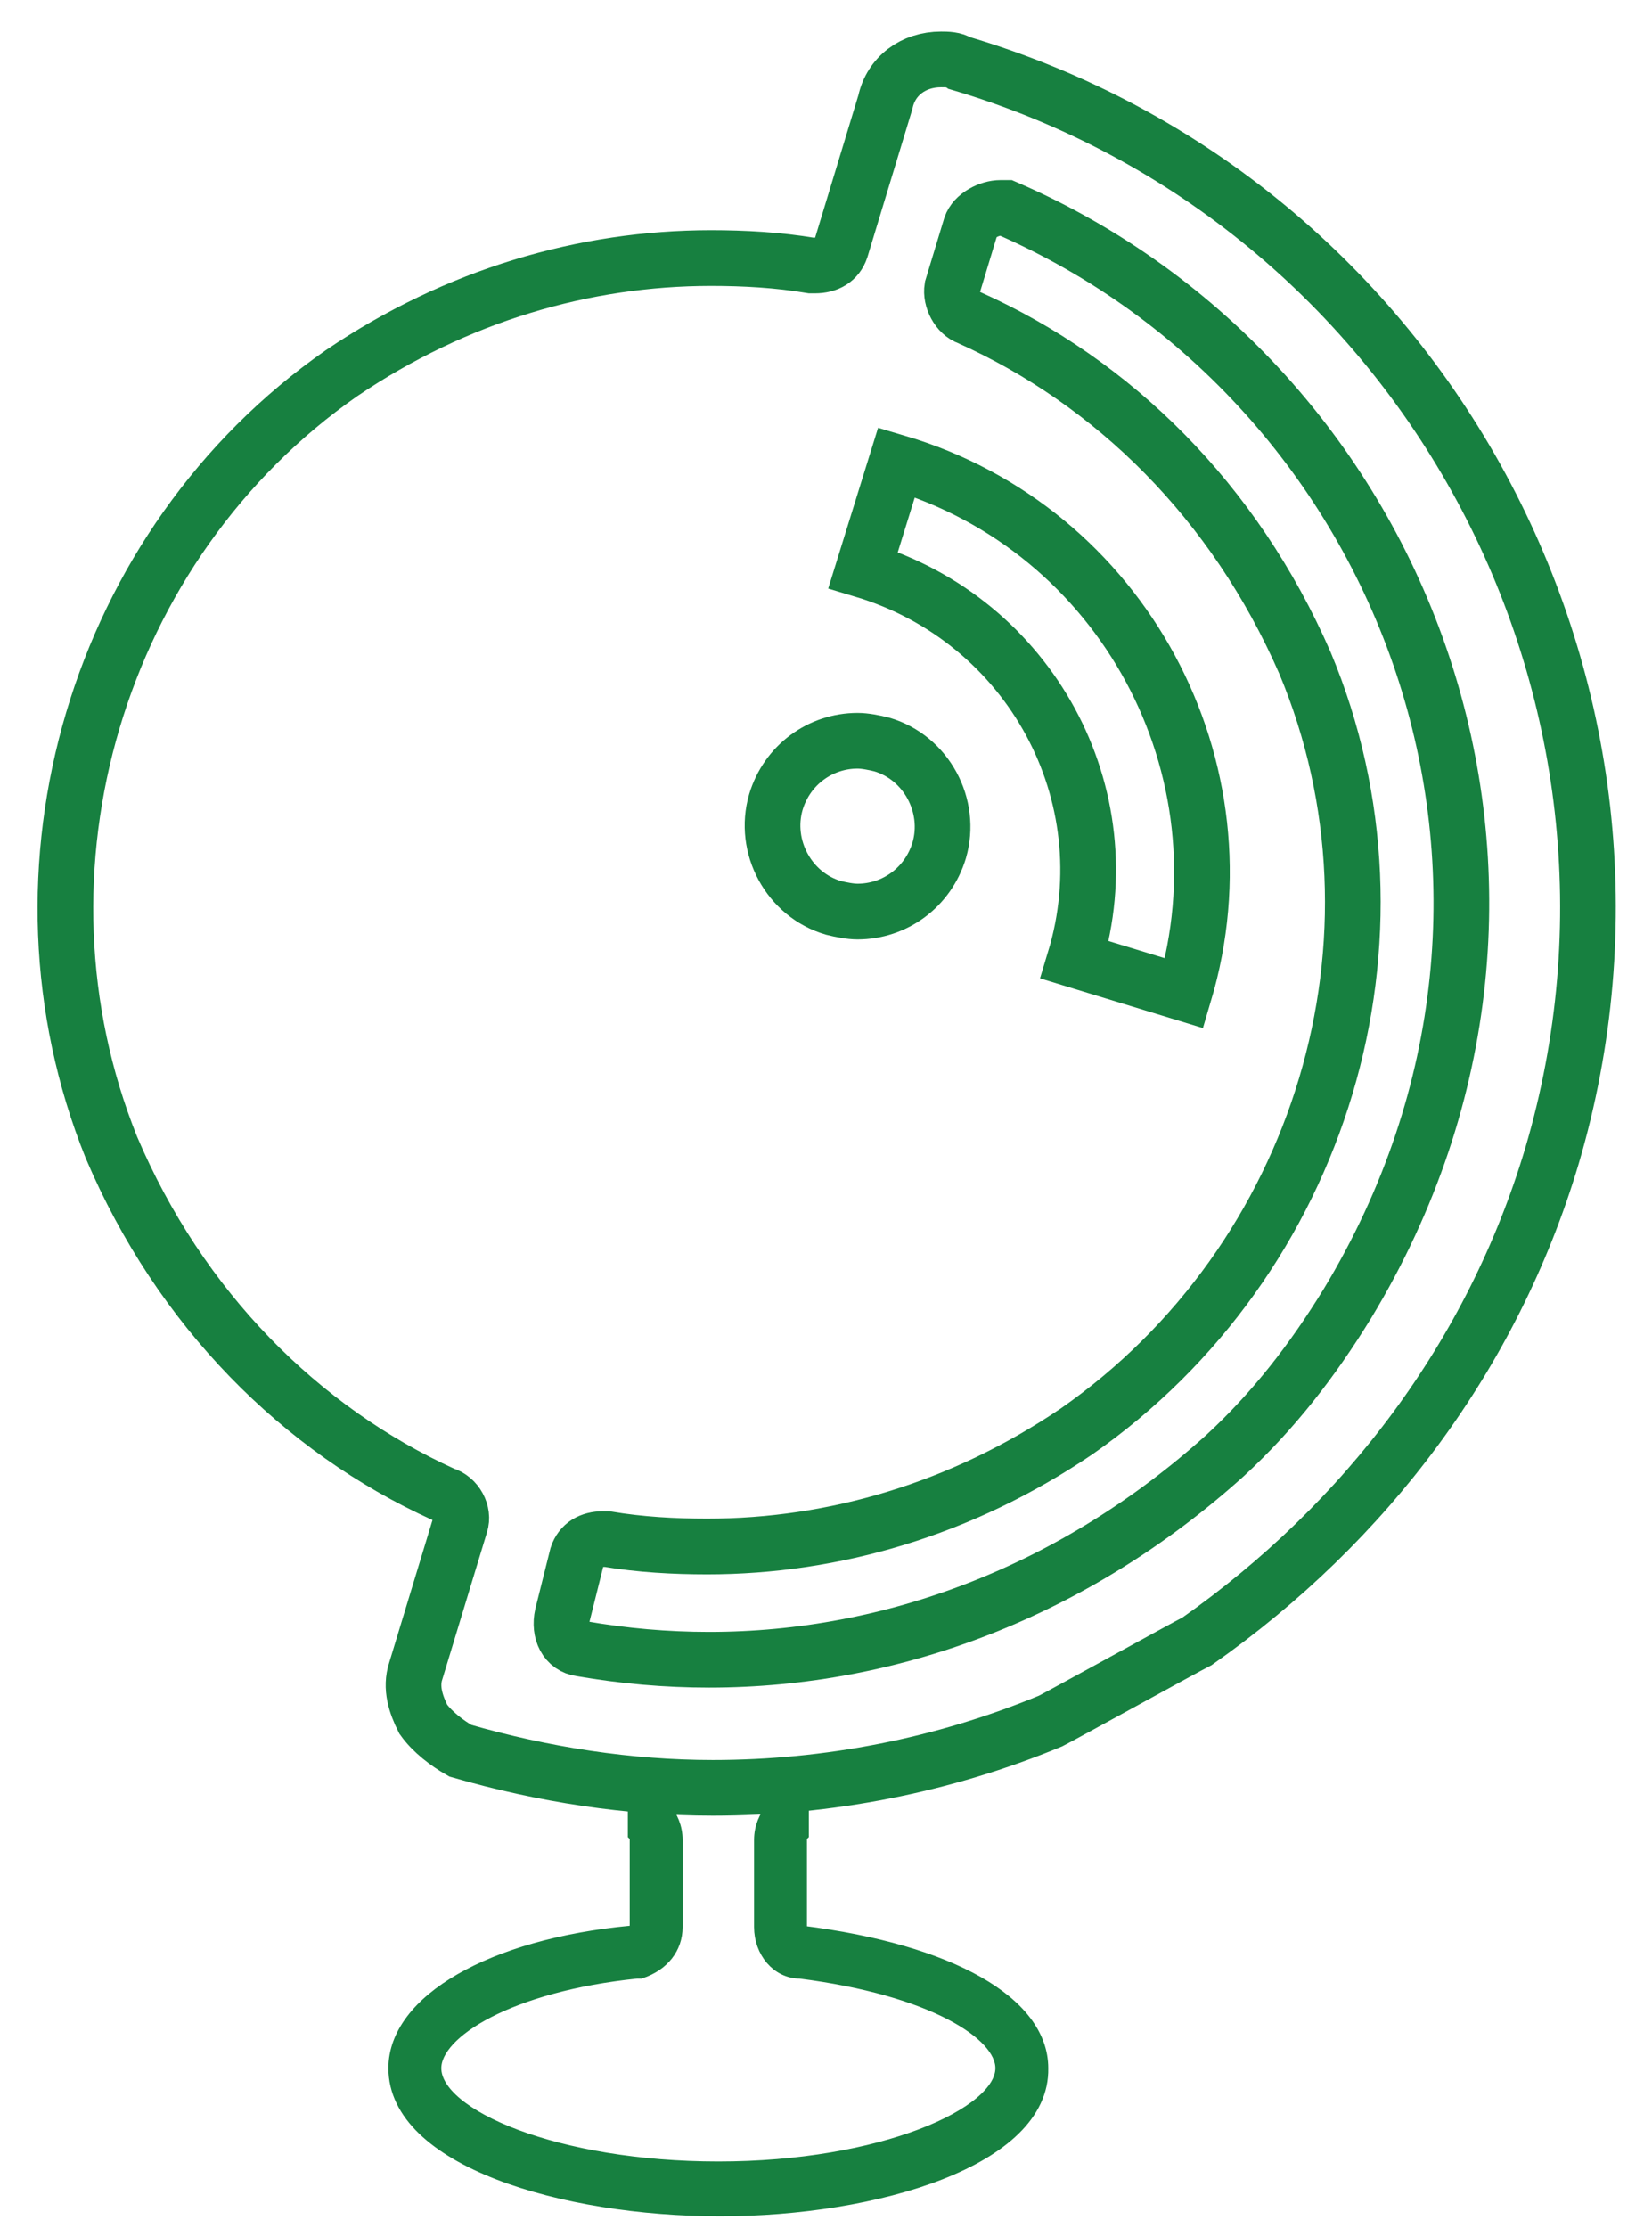 <?xml version="1.0" encoding="utf-8"?>
<!-- Generator: Adobe Illustrator 21.0.2, SVG Export Plug-In . SVG Version: 6.00 Build 0)  -->
<svg version="1.1" id="Layer_1" xmlns="http://www.w3.org/2000/svg" xmlns:xlink="http://www.w3.org/1999/xlink" x="0px" y="0px"
	 viewBox="0 0 89 120" style="enable-background:new 0 0 89 120;" xml:space="preserve">
<style type="text/css">
	.st0{fill:#178040;stroke:#178040;stroke-width:0.75;stroke-miterlimit:10;}
	.st1{fill:none;stroke:#178040;stroke-width:3;stroke-miterlimit:10;}
</style>
<g>
	<g>
		<path class="st0" d="M38.8,119c-8.5,0-17.5-2.7-17.5-7.6c0-3.6,5.2-6.6,12.7-7.3c0.3-0.1,0.3-0.2,0.3-0.3v-4.7
			c0-0.2-0.1-0.3-0.1-0.3l0-2.1c1.2,0,2.2,1.1,2.2,2.4v4.7c0,1.1-0.7,2-1.9,2.4c-0.1,0-0.2,0-0.2,0c-6.8,0.7-10.9,3.2-10.9,5.2
			c0,2.6,6.6,5.4,15.3,5.4c8.8,0,15.3-2.9,15.3-5.4c0-1.9-3.8-4.3-10.9-5.2c-1.2,0-2.1-1.1-2.1-2.4v-4.7c0-1.3,1-2.4,2.2-2.4v2.1
			c0,0-0.1,0.1-0.1,0.3v4.7c0,0.2,0.1,0.3,0.1,0.3c8,1,12.9,3.8,12.9,7.3C56.2,116.3,47.2,119,38.8,119z"/>
	</g>
</g>
<g>
	<path class="st1" d="M50.7,3.2c0.3,0,0.7,0,1,0.2c25,7.4,39.3,33.9,31.9,58.9c-3.2,10.7-10,19.7-19.1,26.1c-0.6,0.3-7.3,4-7.9,4.3
		c-5.8,2.4-12,3.6-18.2,3.6c-4.5,0-9.1-0.7-13.6-2c-0.7-0.4-1.5-1-2-1.7c-0.4-0.8-0.7-1.7-0.4-2.6l2.4-7.9c0.2-0.6-0.2-1.4-0.9-1.6
		C16.2,77,9.7,70.5,6,61.8C0,46.9,5.2,29.3,18.4,20.1c6.2-4.2,13.1-6.2,19.9-6.2c1.8,0,3.6,0.1,5.4,0.4c0.1,0,0.2,0,0.2,0
		c0.7,0,1.2-0.3,1.4-0.9l2.4-7.9C48,4.1,49.2,3.2,50.7,3.2"/>
</g>
<g>
	<path class="st1" d="M53.9,11.2c0.1,0,0.2,0,0.3,0c21.7,9.4,32,36.5,18.4,59c-1.9,3.1-4,5.8-6.6,8.2c-8.1,7.3-17.9,11-27.8,11
		c-2.3,0-4.6-0.2-6.9-0.6c-0.8-0.1-1.2-0.9-1-1.8l0.8-3.2c0.2-0.6,0.7-0.9,1.4-0.9c0.1,0,0.1,0,0.2,0c1.8,0.3,3.6,0.4,5.4,0.4
		c6.8,0,13.7-2,19.9-6.2c13.2-9.2,18.5-26.6,12.3-41.4C66.5,27,60,20.6,52.2,17.1c-0.6-0.2-1-1-0.9-1.6l1-3.3
		C52.5,11.6,53.3,11.2,53.9,11.2"/>
</g>
<g>
	<g>
		<path class="st1" d="M46.2,39.9c0.4,0,0.9,0.1,1.3,0.2c2.4,0.7,3.8,3.3,3.1,5.7c-0.6,2-2.4,3.3-4.4,3.3c-0.4,0-0.9-0.1-1.3-0.2
			c-2.4-0.7-3.8-3.3-3.1-5.7C42.4,41.2,44.2,39.9,46.2,39.9"/>
	</g>
	<g>
		<path class="st1" d="M48.3,24.9c12.2,3.6,19.1,16.5,15.5,28.6l-5.9-1.8c2.7-8.9-2.4-18.3-11.4-21L48.3,24.9z"/>
	</g>
</g>
</svg>
